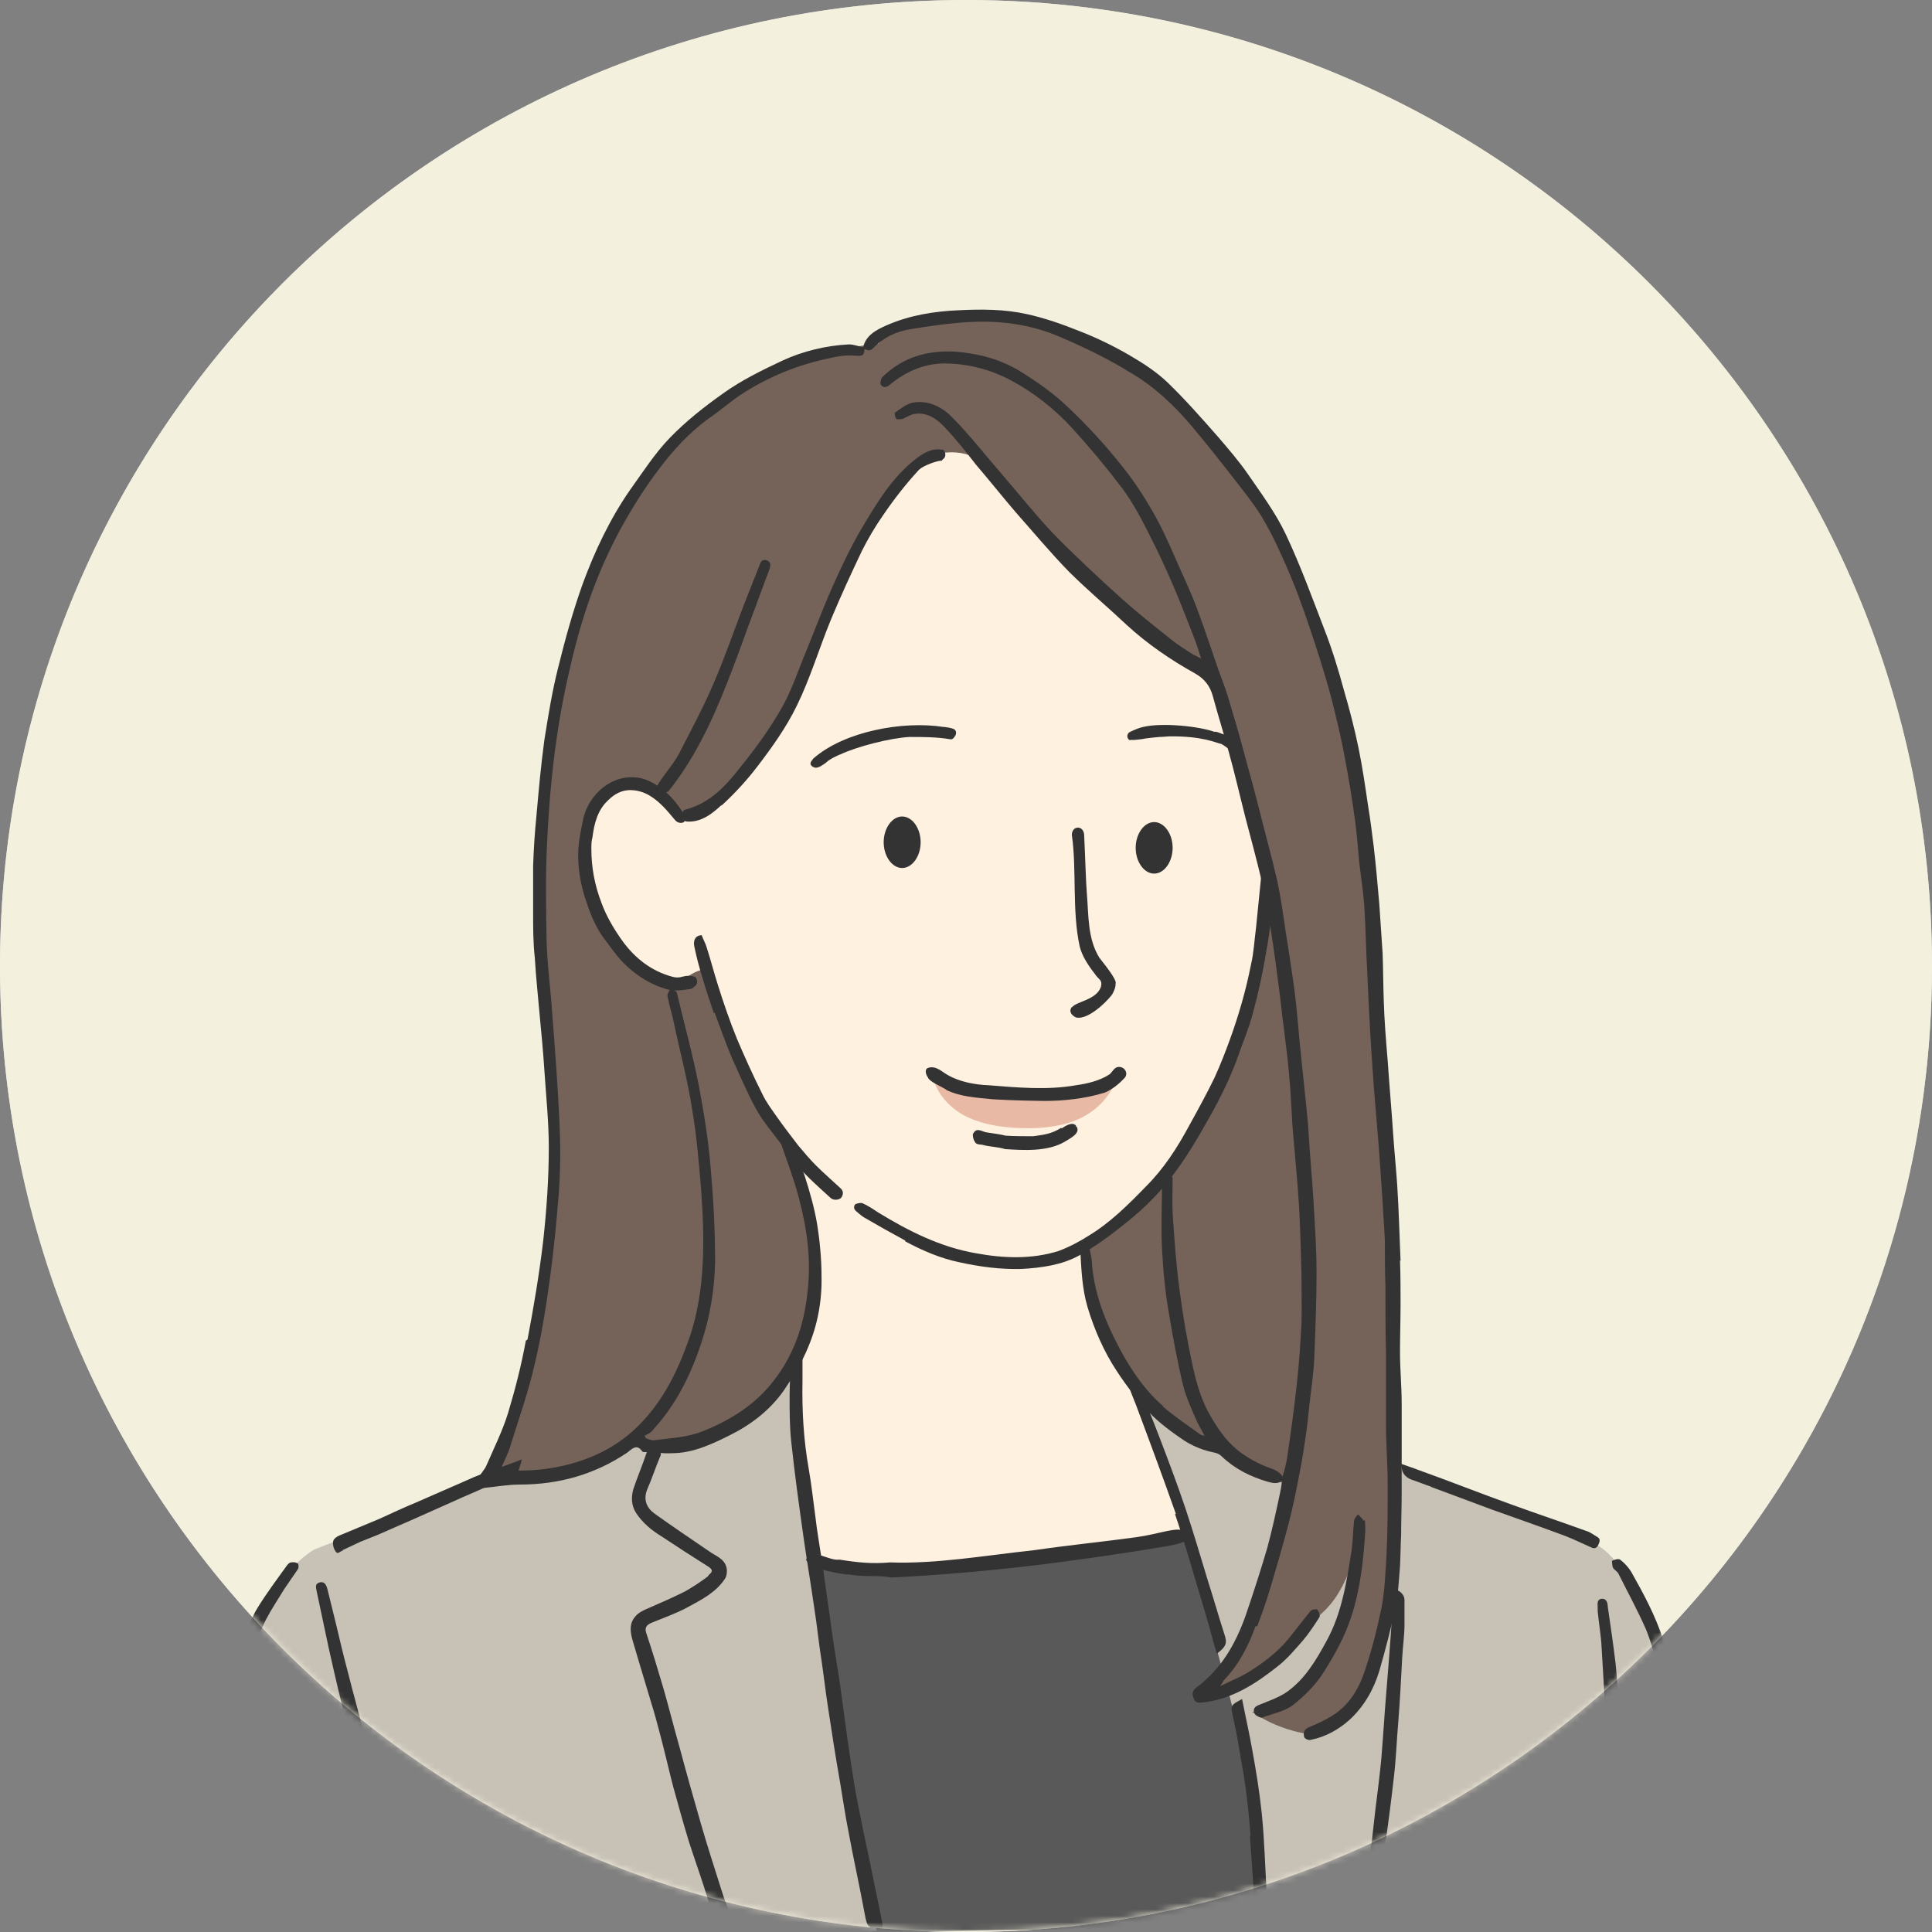 <svg width="300" height="300" viewBox="0 0 300 300" fill="none" xmlns="http://www.w3.org/2000/svg">
<rect x="0" y="0" width="300" height="300" fill="#808080" stroke="none"/>
<circle cx="150" cy="150" r="150" fill="#D9D9D9"/>
<g clip-path="url(#clip0_73_121)">
<path d="M150 300C232.843 300 300 232.843 300 150C300 67.157 232.843 0 150 0C67.157 0 0 67.157 0 150C0 232.843 67.157 300 150 300Z" fill="#F4F0DE"/>
<mask id="mask0_73_121" style="mask-type:luminance" maskUnits="userSpaceOnUse" x="0" y="0" width="300" height="300">
<path d="M150 300C232.843 300 300 232.843 300 150C300 67.157 232.843 0 150 0C67.157 0 0 67.157 0 150C0 232.843 67.157 300 150 300Z" fill="white"/>
</mask>
<g mask="url(#mask0_73_121)">
<path d="M189.304 168.609C193.391 159.565 196.174 149.913 196.435 140C197.391 127.043 194.522 114.522 190.435 102.696C190.087 101.739 189.739 100.782 189.13 100C188.609 99.304 187.826 98.782 187.13 98.261C178.87 92.348 171.478 85.391 164.696 77.826C162.261 75.13 159.913 72.261 157.043 70.087C154.174 67.913 150.609 66.261 146.956 66.435C143.739 66.261 140.957 67.652 138.522 69.304C129.391 75.565 124.435 86.261 120.435 96.609C116.435 106.956 112.696 117.826 104.783 125.565C104.261 123.217 101.391 122.435 99.043 122C98.087 121.826 97.043 121.652 96.174 121.913C93.652 122.435 92.435 125.217 91.913 127.739C90.783 133.391 91.652 139.391 94.348 144.435C95.913 147.217 98 149.826 100.783 151.391C103.565 152.956 107.043 153.565 110.261 152.261C112.087 158.087 113.913 164 116.956 169.304C118.609 172.174 120.522 174.956 122.435 176.869C123.913 182.956 125.391 189.13 125.565 195.478C125.739 201.739 124.435 208.261 120.957 213.652C122.174 222.782 123.043 231.913 123.565 241.13C123.565 241.565 123.565 242.087 123.913 242.522C124.174 242.869 124.522 243.13 124.87 243.304C127.913 244.956 131.391 245.478 134.87 245.913C152.783 248.174 171.217 246.348 188.435 240.695C188.435 236.609 185.13 233.391 183.478 229.652C182.522 227.652 182.087 225.478 181.391 223.304C179.565 218.087 176.261 213.565 173.478 208.696C170.783 203.913 168.609 198.348 169.739 192.869C178.783 187.652 185.043 178.348 189.391 168.609H189.304Z" fill="#FFF1E0"/>
<path d="M184.174 238.348C165.652 241.739 145.913 245.739 126.522 242.782C128.783 262 131.826 281.043 135.652 300L195.652 299.13C196.174 278.435 190.174 258.174 184.174 238.348Z" fill="#595959"/>
<path d="M122.783 212.87C117.565 215.131 112.261 217.391 106.696 218.957C102.348 220.174 97.826 220.87 93.478 222C77.913 226 64 234.87 48.783 240.609C45.13 242.87 42.696 246.609 40.783 250.435C38.87 254.261 37.565 258.435 35.652 262.261C34.348 264.783 32.87 267.131 31.739 269.652C30.696 272.174 30 274.87 29.304 277.478C27.304 284.87 24.783 292.174 22.348 299.391L136.087 299.826C130.435 271.131 126.087 242.174 122.696 212.783L122.783 212.87Z" fill="#C7C1B6"/>
<path d="M195.304 299.043L271.565 299.826C268 282.522 261.304 266.087 254.696 249.739C253.13 245.913 251.391 241.826 247.739 239.739C238.609 236 229.739 232.783 220.783 229.478C217.044 228.087 213.304 226.783 209.391 226.087C206.957 225.652 204.522 225.478 202.174 225.043C199.565 224.522 197.13 223.652 194.696 222.783C188.522 220.609 182.348 218.348 176.174 216.174C181.652 230.956 186.348 246.348 190.522 261.913C191.217 264.348 191.826 266.869 192.348 269.391C194.435 279.13 194.87 289.217 195.304 299.13V299.043Z" fill="#C7C1B6"/>
<path d="M173.565 166.87C173.565 167.478 172.957 167.826 172.348 167.913C167.739 169.131 163.13 170.348 158.348 170.435C153.565 170.435 148.696 169.391 144.783 166.696C145.13 169.391 147.13 171.739 149.565 173.131C152 174.435 154.783 174.957 157.565 175.131C160.783 175.304 164 175.131 166.957 174C169.913 172.783 172.522 170.522 173.565 166.87Z" fill="#E8B9A4"/>
<path d="M81.913 208.522C80.522 216 78.696 223.565 74.435 230.435C82.609 230.087 90.696 228.174 98.087 224.783C98.522 224.609 98.957 224.348 99.391 224.348C99.913 224.348 100.348 224.522 100.87 224.609C105.217 225.826 109.826 223.826 113.739 221.391C118.348 218.522 122.87 214.696 124.174 209.739C125.739 203.217 127.304 196.522 126.174 189.913C125.913 188.348 125.478 186.783 124.957 185.217C124 182 122.783 178.957 121.391 176C116.348 168.783 112.348 158.87 109.913 150.609C107.739 150.174 105.826 153.044 103.565 152.696C102.435 152.522 101.304 152 100.348 151.304C97.565 149.478 95.391 146.783 94 143.739C92.522 140.435 91.217 136.957 90.957 133.391C90.783 129.739 91.739 126 94.174 123.304C95.043 122.435 96.087 121.652 97.304 121.391C98.87 121.13 100.522 121.739 101.739 122.696C102.957 123.652 103.913 125.044 105.13 126.348C107.739 127.044 110.174 125.13 112.087 123.217C116.174 119.13 119.739 114.522 123.044 109.652C126.261 99.13 130.609 88.957 136.087 79.478C137.739 76.609 139.652 73.652 142.435 71.826C145.217 70 149.217 69.565 152.174 71.478C162.609 83.478 173.217 95.739 187.391 104C191.478 115.044 194.696 126.522 196.783 137.913C196.261 151.13 192.261 164.174 185.478 175.652C180.87 182.609 175.044 188.783 168.348 193.913C169.217 199.217 170.174 204.609 172.435 209.478C174.435 213.826 177.478 217.565 181.304 220.522C183.478 222.174 185.913 223.565 188.957 223.304C189.739 225.13 191.565 226.261 193.304 227.217C194.087 227.652 194.87 228.174 195.739 228.609C197.044 229.391 198.348 230.087 200.174 230.522C198.957 236.348 197.739 242.174 195.652 247.739C193.565 253.304 190.696 258.696 186.522 262.87C192.087 262.609 196.87 258.696 200.696 254.609C204.609 250.261 207.565 250.87 210.783 240.261C210.261 243.565 209.478 246.783 208.522 249.913C207.478 253.478 206.087 257.044 203.739 260.087C201.478 263.044 198.174 265.391 194.435 265.826C196.696 267.391 199.217 268.435 201.913 269.044C202.522 269.13 203.217 269.304 203.826 269.13C204.696 268.957 205.478 268.522 206.174 268C211.044 264.522 214 258.783 215.478 252.957C216.87 247.13 216.87 241.044 216.87 235.044C216.87 230.348 216.87 225.739 216.87 221.044C216.87 207.565 216.087 193.304 215.739 178.957C214.435 166.87 213.739 155.304 213.044 143.652C212.696 137.478 212.261 131.304 211.478 125.13C210.174 115.044 207.652 105.217 204.087 95.739C200.174 85.565 195.044 75.826 187.826 67.652C180.696 59.478 171.478 52.87 161.044 49.826C155.739 48.348 150.522 49.044 145.391 49.739C142.087 50.174 138.522 50.87 136.348 53.391C127.913 54.174 119.826 57.044 112.957 61.652C101.217 69.478 93.304 82.174 89.043 95.652C84.783 109.13 83.739 123.391 83.478 137.478C83.391 142.783 83.391 148.174 83.826 153.478C84.609 162.87 86.783 172.261 85.826 181.652C84.957 190.609 83.652 199.565 81.913 208.435V208.522Z" fill="#756359"/>
<path d="M126.609 119.217C127.217 119.217 127.739 118.783 128.261 118.435C128.261 118.435 128.261 118.435 128.348 118.348C128.87 117.826 130.435 117.13 130.522 117.13C133.13 115.913 138.174 114.609 141.217 114.435C143.304 114.435 145.478 114.435 147.478 114.783C147.913 114.87 148.087 114.609 148.261 114.348C148.522 114 148.522 113.565 148.261 113.304C148 113.043 146.696 112.87 146.435 112.87C140.174 111.913 131.13 113.565 126.348 117.739C126.348 117.739 126.348 117.739 126.261 117.826C125.826 118.348 125.652 118.696 126.174 119.043C126.348 119.13 126.522 119.217 126.696 119.217H126.609Z" fill="#333333"/>
<path d="M175.565 114.87C175.826 114.956 176.522 114.87 177.217 114.783C178.174 114.609 179.043 114.522 180 114.435C180.609 114.435 181.217 114.348 181.565 114.348C186.696 114.261 188.957 115.391 189.478 115.478C189.826 115.478 190.87 116.435 191.304 116.609C191.043 115.826 191.304 114.522 190.435 114.174C190 114.087 188.783 113.478 188.609 113.652C186.261 112.783 180.522 112.174 177.565 112.87C177.043 112.956 176.174 113.304 175.478 113.652C174.87 113.913 174.957 114.783 175.478 114.956L175.565 114.87Z" fill="#333333"/>
<path d="M142.957 130.783C142.957 128.609 141.652 126.783 140.087 126.783C138.522 126.783 137.217 128.609 137.217 130.783C137.217 132.957 138.522 134.783 140.087 134.783C141.652 134.783 142.957 132.957 142.957 130.783Z" fill="#333333"/>
<path d="M182.087 131.652C182.087 129.478 180.783 127.652 179.217 127.652C177.652 127.652 176.348 129.478 176.348 131.652C176.348 133.826 177.652 135.652 179.217 135.652C180.783 135.652 182.087 133.826 182.087 131.652Z" fill="#333333"/>
<path d="M109.913 244.782C108.783 245.652 107.565 246.434 106.348 247.13C104.435 248.087 102.435 248.956 100.435 249.826C99.826 250.087 99.13 250.434 98.696 250.956C97.739 252 97.826 253.217 98.174 254.521C98.435 255.478 98.783 256.521 99.043 257.478C99.739 259.826 100.435 262.087 101.13 264.434C101.652 266.087 102.087 267.739 102.522 269.391C103.217 272 103.826 274.695 104.522 277.391C105.304 280.261 106.087 283.043 106.957 285.913C107.739 288.348 108.609 290.782 109.391 293.217C109.826 294.521 110.174 295.826 110.609 297.13C110.783 297.739 111.043 298.434 111.478 298.695C112.087 299.043 112.957 299.043 113.826 299.13C113.826 298.782 113.826 298.521 113.739 298.348C113.13 296.608 112.435 294.869 111.913 293.13C110.87 289.826 109.826 286.608 108.87 283.304C107.739 279.391 106.609 275.391 105.565 271.478C104.696 268.434 103.913 265.304 103.043 262.261C102.174 259.304 101.304 256.434 100.348 253.565C100.087 252.782 100.348 252.348 101.13 252C103.043 251.217 105.043 250.521 106.783 249.565C108.87 248.434 111.13 247.304 112.522 245.217C112.87 244.782 112.957 243.913 112.783 243.304C112.435 242 111.043 241.565 110.087 240.869C107.304 238.956 104.435 237.043 101.652 235.043C100.435 234.174 99.826 232.869 100.522 231.217C101.217 229.652 101.739 228 102.435 226.348C102.696 225.826 102.783 225.478 102 225.391C101.826 225.391 101.565 225.391 101.391 225.217C100.87 224.956 100.522 225.217 100.348 225.739C99.739 227.565 98.957 229.391 98.348 231.217C98 232.434 98 233.739 98.783 234.956C99.826 236.521 101.217 237.652 102.783 238.608C105.13 240.174 107.565 241.739 109.913 243.217C110.609 243.652 110.783 244 110.087 244.521L109.913 244.782Z" fill="#333333"/>
<path d="M124.522 209.217C124.174 209.391 123.739 209.478 123.391 209.739C123.13 209.913 122.87 210.261 122.87 210.522C122.783 212.609 122.609 214.696 122.609 216.783C122.609 219.13 122.609 221.565 122.87 223.913C123.391 228.869 124.087 233.826 124.783 238.783C125.304 242.435 125.913 246 126.435 249.652C126.87 252.348 127.13 255.13 127.565 257.826C127.913 260.174 128.174 262.522 128.522 264.782C129.13 268.782 129.739 272.783 130.435 276.696C130.87 279.217 131.217 281.739 131.739 284.348C132.522 288.609 133.478 292.869 134.261 297.13C134.696 299.391 134.783 299.478 136.87 299.304C136.87 299.304 136.87 299.304 137.043 299.217C137.043 299.043 137.043 298.956 137.043 298.783C136.435 295.652 135.739 292.522 135.13 289.391C134.348 285.739 133.565 282 132.87 278.348C132.348 275.304 131.913 272.261 131.478 269.217C131.13 266.609 130.783 264.087 130.435 261.478C129.913 258.261 129.391 255.043 128.957 251.739C128.522 248.696 128.087 245.565 127.652 242.522C127.304 240.174 126.87 237.826 126.609 235.478C126.261 232.956 126 230.435 125.565 228C124.783 223.565 124.522 219.043 124.609 214.522C124.609 212.782 124.609 211.043 124.609 209.217H124.522Z" fill="#333333"/>
<path d="M24.522 297.391C24.956 296.261 25.391 295.044 25.826 293.913C26.435 292.087 27.131 290.174 27.652 288.261C28.348 286.174 28.956 284 29.478 281.913C30.087 279.478 30.609 276.957 31.131 274.435C31.478 272.696 31.913 271.044 32.956 269.565C33.913 268.174 34.956 266.87 35.652 265.391C36.956 262.609 38 259.652 39.13 256.783C39.826 255.044 40.435 253.218 41.304 251.478C42.174 249.826 43.217 248.261 44.174 246.696C44.87 245.652 45.565 244.696 46.261 243.652C46.435 243.391 46.348 242.87 46.261 242.783C46 242.609 45.565 242.522 45.217 242.609C44.956 242.609 44.696 242.87 44.522 243.131C42.956 245.304 41.391 247.391 40 249.652C39.13 251.044 38.609 252.609 37.913 254.174C37.217 255.913 36.609 257.826 35.826 259.565C34.87 261.739 33.913 264 32.609 266C31.044 268.435 29.565 270.87 28.956 273.826C28.261 277.131 27.478 280.348 26.609 283.565C25.913 286.087 25.131 288.609 24.261 291.131C23.565 293.131 22.783 295.044 22 297.044C21.652 298 22.174 298.957 23.131 298.957C23.913 298.783 24.261 298.174 24.522 297.478V297.391Z" fill="#333333"/>
<path d="M251.217 244.174C252.696 247.13 254.261 250 255.565 252.956C256.435 255.043 256.957 257.304 257.739 259.565C258.609 262.087 259.565 264.521 260.435 267.043C260.957 268.608 261.565 270.087 262.174 271.652C263.217 274.174 264.261 276.695 265.217 279.304C265.913 280.956 266.522 282.695 267.044 284.434C267.826 286.956 268.435 289.391 269.043 291.913C269.565 294.261 269.913 296.695 270.435 299.043C270.435 299.304 270.696 299.478 270.783 299.565C271.391 299.565 271.739 299.565 272.087 299.391C272.261 299.391 272.522 299.043 272.522 298.869C272.522 298.261 272.348 297.652 272.261 297.13C271.826 294.869 271.391 292.695 270.957 290.434C270.435 288.348 270 286.174 269.304 284.174C268.435 281.565 267.304 279.043 266.348 276.434C264.696 272.087 263.044 267.826 261.391 263.478C260.261 260.521 259.304 257.565 258.261 254.608C257.044 250.869 255.217 247.478 253.304 244.087C252.87 243.391 252.261 242.695 251.565 242.174C251.304 242 250.696 242.174 250.348 242.348C250.261 242.348 250.348 243.043 250.435 243.391C250.609 243.739 251.13 244 251.304 244.348L251.217 244.174Z" fill="#333333"/>
<path d="M214.522 272.782C214.261 275.565 213.913 278.261 213.565 281.043C213.217 284.174 212.87 287.304 212.435 290.521C212.174 292.956 211.826 295.391 211.565 297.913C211.565 298.521 211.652 299.043 212.435 299.043C213.217 299.043 213.565 298.782 213.652 298C213.826 296.261 214.087 294.608 214.261 292.956C214.522 291.13 214.696 289.391 214.957 287.565C215.478 283.739 216 279.913 216.435 276C216.783 273.13 216.87 270.261 217.13 267.304C217.391 264 217.565 260.608 217.739 257.304C217.826 255.652 218.087 254 218.087 252.261C218.087 250.956 218.087 249.652 218.087 248.347C218 247.391 217.044 246.695 215.913 246.695C215.913 247.304 215.913 247.913 215.913 248.521C215.913 249.217 216.174 249.913 216.174 250.608C215.913 254.869 215.565 259.13 215.217 263.391C214.957 266.521 214.783 269.565 214.522 272.695V272.782Z" fill="#333333"/>
<path d="M248.609 291.13C248.348 293.478 248.087 295.913 247.826 298.261C247.826 298.695 247.565 299.304 248.435 299.304C249.044 299.304 249.739 299.478 249.826 298.435C249.826 297.217 250.087 296.087 250.261 294.869C250.609 291.13 251.13 287.391 251.304 283.739C251.565 279.391 251.565 274.956 251.739 270.521C251.739 270.521 251.565 270.521 251.478 270.521C251.478 269.13 251.478 267.739 251.478 266.348C251.304 263.652 251.13 260.956 250.87 258.348C250.522 255.391 250.087 252.434 249.652 249.478C249.652 248.956 249.478 248.174 248.696 248.261C247.913 248.348 248.087 249.13 248.087 249.652C248.087 249.826 248.087 250 248.087 250.174C248.261 252.087 248.609 253.913 248.696 255.826C249.044 261.565 249.391 267.391 249.565 273.13C249.565 276.782 249.391 280.435 249.217 284.087C249.13 286.435 248.87 288.782 248.609 291.043V291.13Z" fill="#333333"/>
<path d="M182.435 235.043C183.217 237.304 183.913 239.652 184.609 241.913C185.652 245.478 186.783 249.13 187.826 252.782C188.174 254.087 188.522 255.391 188.957 256.782C190.435 255.652 190.609 255.13 190.087 253.652C189.217 250.956 188.435 248.174 187.565 245.478C186.435 241.739 185.304 237.913 184.087 234.261C182.87 230.608 181.478 226.956 180.087 223.304C178.87 220.087 177.565 216.956 176.261 213.826C176.087 213.304 175.826 212.695 175.13 213.043C174.435 213.391 174.783 213.913 174.957 214.348C175.391 215.652 175.913 216.956 176.435 218.261C178.522 223.826 180.609 229.478 182.609 235.13L182.435 235.043Z" fill="#333333"/>
<path d="M54.174 268.522C55.217 272.609 56.435 276.609 57.565 280.696C57.739 281.391 58.261 281.391 58.696 281.304C59.044 281.304 59.217 280.87 59.478 280.696C59.304 280.087 59.304 279.739 59.13 279.391C58.261 276 57.391 272.609 56.522 269.217C55.739 266.087 54.87 263.044 54.087 259.913C53.391 257.304 52.783 254.783 52.174 252.174C51.739 250.435 51.304 248.609 50.87 246.87C50.696 246.174 50.435 245.478 49.565 245.739C48.783 246 49.13 246.696 49.217 247.304C49.826 250.174 50.435 253.044 51.044 255.913C52 260.174 52.957 264.348 54.087 268.609L54.174 268.522Z" fill="#333333"/>
<path d="M194.087 285.044C194.261 287.565 194.435 290.087 194.609 292.609C194.696 294.435 194.783 296.174 194.783 298C194.783 298.609 195.304 299.131 195.826 299.044C196.174 298.957 196.435 298.261 196.783 297.826C196.783 297.739 196.783 297.565 196.783 297.391C196.783 296.261 196.783 295.131 196.696 294C196.435 289.826 196.348 285.652 195.913 281.478C195.565 278.174 195.044 274.957 194.435 271.652C194 269.131 193.391 266.522 192.87 263.826C192.261 264.174 191.826 264.348 191.478 264.696C191.304 264.87 191.217 265.131 191.217 265.391C191.478 266.783 191.826 268.174 192.087 269.652C192.522 272.261 193.043 274.87 193.391 277.391C193.739 279.913 194 282.522 194.174 285.044H194.087Z" fill="#333333"/>
<path d="M53.217 240.695C54.174 240.261 55.044 239.826 56 239.391C56.87 239.043 57.739 238.695 58.609 238.348C60.435 237.565 62.348 236.695 64.174 235.913C66.348 234.956 68.435 234 70.609 233.043C72.087 232.348 73.652 231.739 75.13 231.043C75.826 230.695 79.913 230.348 80.174 229.391C80.348 228.782 80.87 227.391 81.043 226.608C79.391 227.304 74.348 228.956 72.957 229.652C70.174 230.869 67.391 232.087 64.609 233.304C62.696 234.087 60.87 234.956 58.956 235.826C56.87 236.695 54.783 237.565 52.696 238.434C52.261 238.608 51.826 238.956 51.739 239.304C51.652 239.739 51.739 240.348 52.087 240.869C52.435 241.478 52.783 240.869 53.217 240.782V240.695Z" fill="#333333"/>
<path d="M222.174 230.869C225.391 232.087 228.522 233.217 231.739 234.435C235.391 235.739 239.13 237.043 242.87 238.435C244.261 238.956 245.652 239.652 247.044 240.261C247.565 240.522 247.913 240.435 248.174 239.913C248.348 239.478 248.609 239.043 248.087 238.696C247.478 238.348 246.957 237.913 246.348 237.739C242.522 236.348 238.609 235.043 234.783 233.652C229.913 231.913 225.13 230 220.261 228.261C219.391 227.913 218.522 227.652 217.565 227.304C217.565 228.522 218.087 229.333 219.13 229.739C220.174 230.087 221.217 230.522 222.261 230.869H222.174Z" fill="#333333"/>
<path d="M61.044 298C61.13 298.783 61.391 299.13 62.087 298.87C63.652 298.783 63.652 298.783 63.391 297.391C62.87 294.87 62.435 292.261 61.826 289.739C61.652 288.957 61.304 288.261 60.87 287.652C60.696 287.391 60 287.217 59.652 287.304C59.13 287.478 59.044 288.087 59.304 288.609C59.478 289.043 59.652 289.478 59.739 290C60.174 292.696 60.696 295.304 61.044 298Z" fill="#333333"/>
<path d="M131.565 244.435C134.348 244.956 136 244.522 138.435 244.956C152.696 244.261 166.522 242.522 180.696 240.174C186 239.304 184.348 238.522 184 237.739C182.609 237.043 180.174 238.174 176.435 238.696C171.391 239.391 166.087 239.913 160.696 240.696C152.696 241.565 145.391 242.869 138.174 242.609C135.391 242.869 133.043 242.609 130.348 242.174C128.783 242.435 126.087 240.348 125.391 241.913C124.522 242.261 126.609 243.565 127.304 243.652C128.783 244 130.174 244.348 131.652 244.522L131.565 244.435Z" fill="#333333"/>
<path d="M166.435 156.348C165.739 157.304 166.87 157.913 167.13 158C169.304 158.435 172.696 154.609 172.783 154.261C172.783 154.261 173.304 153.304 173.217 152.783C173.478 152.348 172.348 150.783 170.696 148.696C168.87 145.739 169.043 142.087 168.783 138.957C168.609 136.957 168.522 133.217 168.348 129.652C168.261 128.087 166.435 128.174 166.435 129.652C167.217 135.044 166.435 141.391 167.652 146.957C168 148.435 169.043 150 170 151.217C170.609 152.174 171.217 152.087 170.957 153.217C170.261 155.304 167.13 155.478 166.435 156.435V156.348Z" fill="#333333"/>
<path d="M140.609 192.782C143.217 194.174 146 195.391 148.957 196C152.087 196.695 155.304 197.13 158.609 197.043C161.739 196.869 164.87 196.435 167.565 194.956C170.087 193.565 172.435 191.826 174.696 190C176.348 188.695 177.913 187.304 179.304 185.826C182.348 182.609 184.696 178.956 186.87 175.13C189.043 171.391 191.043 167.565 192.435 163.478C193.13 161.478 194 159.478 194.522 157.391C195.391 154.261 196.087 151.043 196.609 147.826C197.13 145.13 197.391 142.435 197.739 139.652C197.739 139.391 197.652 139.043 197.478 138.782C197.304 138.348 196.957 137.913 196.783 137.391C196.522 136.695 196.348 136 196.174 135.304C196.174 135.304 196.087 135.304 196 135.304C196 135.565 195.913 135.913 195.826 136.174C195.565 138.782 195.304 141.391 195.043 144C194.783 145.913 194.696 147.913 194.261 149.739C193.478 153.739 192.348 157.652 190.957 161.478C190.261 163.391 189.478 165.391 188.609 167.304C187.391 169.826 186 172.348 184.609 174.869C182.783 178.261 180.696 181.478 178 184.174C175.304 186.956 172.435 189.826 169.13 191.826C167.652 192.782 166 193.652 164.348 194.261C160.174 195.565 155.826 195.391 151.565 194.609C146 193.652 141.043 191.13 136.348 188.261C135.565 187.739 134.783 187.217 134 186.869C133.739 186.695 133.13 186.869 132.87 186.956C132.522 187.217 132.522 187.739 132.957 188.087C133.391 188.435 133.739 188.782 134.174 189.043C136.261 190.261 138.435 191.478 140.522 192.609L140.609 192.782Z" fill="#333333"/>
<path d="M94.435 124.261C95.391 123.304 96.609 122.608 98.087 122.695C100.087 122.782 101.565 123.826 102.957 125.217C103.652 125.913 104.261 126.695 104.87 127.391C105.304 127.913 106.261 127.913 106.348 127.391C106.348 127.043 106.348 126.435 106 126.087C104.957 124.522 103.739 123.043 102.087 122C100.783 121.13 99.391 120.608 97.826 120.695C94.348 120.782 91.391 123.739 90.609 126.956C90.348 128.174 90.087 129.478 89.913 130.695C89.565 133.478 89.913 136.261 90.696 138.956C91.478 141.391 92.348 143.913 94 146C95.043 147.391 96 148.782 97.217 149.913C98.957 151.565 101.043 152.869 103.391 153.565C104.696 154 106 153.739 107.217 153.565C107.478 153.565 107.826 153.217 108 153.043C108.435 152.695 108.261 151.826 107.826 151.652C107.217 151.478 106.609 151.478 106 151.652C105.478 151.826 104.87 151.826 104.348 151.652C101.13 150.782 98.609 148.782 96.696 146.174C95.391 144.348 94.174 142.348 93.391 140.174C92.348 137.478 91.826 134.695 91.826 131.826C91.826 131.217 91.826 130.608 92 130C92.261 127.913 92.783 125.826 94.348 124.348L94.435 124.261Z" fill="#333333"/>
<path d="M110.956 157.217C111.826 159.565 112.696 162 113.652 164.261C114.522 166.261 115.391 168.174 116.348 170.174C116.956 171.391 117.565 172.609 118.348 173.739C119.739 175.739 121.391 177.652 122.783 179.652C124.522 182.087 126.783 184 128.956 186C129.391 186.435 130.261 186.348 130.609 186C131.043 185.391 130.956 184.869 130.435 184.435C129.217 183.304 127.913 182.174 126.696 180.956C125.739 180 124.783 178.869 123.913 177.826C122.783 176.348 121.652 174.869 120.609 173.391C119.826 172.261 118.956 171.13 118.348 169.826C116.956 167.043 115.652 164.174 114.435 161.304C113.304 158.522 112.348 155.739 111.478 152.956C110.87 151.043 110.348 149.043 109.739 147.13C109.565 146.522 109.217 145.913 108.956 145.217C108.087 145.217 107.565 145.913 107.826 147.043C108.174 148.696 108.609 150.348 109.13 152C109.652 153.826 110.261 155.565 110.87 157.391L110.956 157.217Z" fill="#333333"/>
<path d="M81.652 208.174C80.957 212 80 215.739 78.87 219.479C78 222.261 76.696 224.87 75.565 227.479C75.304 228.174 74.696 228.696 74.435 229.305C74.261 229.652 74.435 230.261 74.522 230.696C74.522 230.87 74.957 231.131 75.13 231.044C76.957 230.87 78.87 230.522 80.696 230.522C86.783 230.522 92.348 228.957 97.391 225.565C98.087 225.044 98.87 224.087 99.739 225.392C99.739 225.392 99.913 225.479 100 225.479C101.478 225.479 102.87 225.739 104.348 225.652C107.478 225.652 110.348 224.348 113.13 222.957C116.522 221.305 119.478 219.044 121.652 216C123.13 213.826 124.522 211.565 125.478 209.218C126.957 205.739 127.652 202 127.565 198.174C127.565 195.479 127.304 192.696 126.87 190C126.435 187.479 125.739 185.044 124.957 182.609C124.261 180.522 123.304 178.522 122.435 176.435C122.348 176.174 121.826 176.174 121.478 176C121.304 176.348 120.957 176.87 121.13 177.131C122.087 180 123.217 182.87 124 185.826C125.304 190.696 126 195.565 125.391 200.609C124.87 205.652 123.304 210.348 120.174 214.348C117.304 218.087 113.565 220.435 109.304 222.174C106.783 223.218 104.087 223.305 101.478 223.652C101.13 223.652 100.696 223.479 100.261 223.305C100.261 223.218 100.174 223.044 100.087 222.957C100.348 222.783 100.609 222.696 100.87 222.522C101.13 222.348 101.391 222.087 101.565 221.826C105.043 218 107.304 213.392 108.87 208.609C110.261 204.522 110.957 200.174 111.043 195.913C111.043 191.044 110.783 186.174 110.348 181.305C110 177.044 109.304 172.783 108.522 168.609C107.565 163.739 106.261 159.044 105.13 154.261C105.13 153.913 104.522 153.739 104.174 153.392C104 153.826 103.565 154.261 103.652 154.696C103.913 156.087 104.348 157.392 104.609 158.696C105.565 163.218 106.783 167.739 107.478 172.261C108.174 176.348 108.522 180.522 108.87 184.696C109.13 188.348 109.304 192.087 109.13 195.826C108.957 199.913 108.348 204.087 106.957 208C105.217 212.957 102.957 217.565 99.13 221.392C97.13 223.392 94.87 224.87 92.348 226C88.696 227.565 84.783 228.348 80.783 228.348C79.739 228.348 78.696 228.348 77.652 228.348C78.261 226.87 78.957 225.652 79.304 224.348C80.609 220.174 82.087 216 83.043 211.739C84.087 207.392 84.783 202.957 85.391 198.522C86 194.087 86.435 189.565 86.783 185.131C87.043 181.479 87.043 177.826 86.87 174.174C86.609 168.522 86.174 162.87 85.739 157.218C85.478 153.392 84.957 149.652 84.87 145.826C84.783 140.783 84.696 135.739 84.957 130.783C85.217 125.392 85.652 120 86.435 114.696C87.043 110.348 87.913 106.087 88.957 101.826C89.826 98.261 90.87 94.783 92.174 91.305C93.391 88.087 94.783 85.044 96.435 82C98.174 78.87 100 75.913 102.174 73.044C104.435 70 106.957 67.218 110.087 64.957C111.739 63.826 113.217 62.522 114.87 61.392C119.217 58.522 123.913 56.609 129.043 55.566C130.174 55.305 131.391 55.131 132.609 55.218C134 55.305 134.174 55.305 134.261 54C133.478 53.826 132.609 53.478 131.826 53.478C128.261 53.652 124.696 54.522 121.478 56C118.348 57.478 115.13 59.044 112.348 61.044C109.391 63.131 106.522 65.392 104 68C101.652 70.435 99.826 73.305 97.826 76.087C94.696 80.609 92.348 85.566 90.435 90.783C88.957 94.957 87.739 99.305 86.696 103.565C85.739 107.305 85.13 111.131 84.522 114.957C84 118.783 83.652 122.696 83.304 126.609C83.043 129.218 82.87 131.826 82.783 134.435C82.783 136.87 82.783 139.305 82.783 141.826C82.783 144.087 82.783 146.435 83.043 148.696C83.217 151.739 83.565 154.87 83.826 157.913C84.087 160.609 84.348 163.392 84.522 166.087C84.783 170.087 85.217 174.174 85.217 178.174C85.217 183.044 84.87 187.913 84.348 192.696C83.739 197.826 82.87 202.957 81.913 208L81.652 208.174Z" fill="#333333"/>
<path d="M195.217 252.522C196 250.522 196.696 248.435 197.304 246.435C198.261 243.218 199.217 239.913 200.087 236.609C200.783 234 201.304 231.305 201.826 228.609C202.174 226.87 202.435 225.131 202.696 223.392C202.957 221.739 203.13 220 203.304 218.348C203.565 215.826 204 213.305 204.087 210.696C204.261 206.348 204.435 201.913 204.435 197.566C204.435 194.609 204.261 191.652 204.087 188.696C203.913 185.392 203.652 182.087 203.391 178.783C203.217 176.522 203.13 174.261 202.87 172.087C202.522 168.696 202.174 165.392 201.826 162C201.565 159.392 201.391 156.783 201.043 154.087C200.609 150.783 200.087 147.479 199.565 144.174C199.217 141.739 198.87 139.305 198.348 136.87C197.565 133.392 196.609 130 195.739 126.522C194.957 123.392 194.087 120.174 193.217 117.044C192.435 114.087 191.565 111.131 190.696 108.261C190.261 106.783 189.652 105.305 189.13 103.826C188.087 100.783 187.043 97.653 185.913 94.609C185.217 92.696 184.348 90.783 183.478 88.87C182.261 86.174 181.13 83.392 179.739 80.783C178.174 77.913 176.435 75.131 174.348 72.522C171.739 69.218 168.87 66.087 165.826 63.218C163.565 61.044 160.956 59.218 158.261 57.566C155.217 55.739 151.826 54.87 148.348 54.609C144 54.348 140.174 55.479 137.043 58.522C136.783 58.783 136.609 59.479 136.783 59.739C137.13 60.261 137.652 60.174 138.174 59.739C140.609 57.739 143.304 56.522 146.435 56.435C150.174 56.435 153.652 57.305 156.956 59.044C160.522 60.957 163.739 63.479 166.522 66.522C169.217 69.479 171.826 72.609 174.261 75.826C176 78.174 177.304 80.696 178.609 83.305C179.913 85.826 181.13 88.522 182.261 91.131C183.391 93.74 184.348 96.348 185.391 98.957C185.826 100 186.087 101.044 186.522 102.261C186 102 185.652 101.826 185.304 101.653C184.087 100.87 182.783 100.087 181.652 99.131C179.13 97.131 176.609 95.131 174.174 92.957C170.522 89.653 166.87 86.261 163.478 82.783C160.609 79.74 158 76.435 155.217 73.218C152.783 70.435 150.522 67.479 147.913 64.87C146.348 63.218 144.174 62.087 141.739 62.522C140.783 62.696 139.826 63.479 138.957 64.087C138.87 64.087 138.957 64.87 139.217 65.044C139.391 65.218 139.913 65.044 140.174 65.044C140.783 64.783 141.391 64.348 142.087 64.261C144 64 145.478 65.044 146.696 66.348C148.435 68.174 150 70.174 151.565 72.174C153.652 74.609 155.652 77.131 157.739 79.566C160.435 82.609 163.043 85.74 165.913 88.696C168.783 91.566 172 94.261 174.956 97.044C178.174 100 181.739 102.435 185.478 104.522C187.043 105.392 187.913 106.522 188.348 108.174C189.13 111.044 190 113.826 190.783 116.696C191.739 120.087 192.522 123.566 193.391 126.957C194.261 130.261 195.13 133.479 195.913 136.783C196.522 139.392 196.956 142.087 197.391 144.783C197.826 147.479 198.174 150.174 198.522 152.87C198.87 155.218 199.043 157.566 199.391 159.913C199.652 162.261 200 164.609 200.174 166.957C200.435 169.566 200.522 172.261 200.696 174.87C201.043 179.131 201.478 183.392 201.739 187.652C201.913 191.044 202 194.435 202.087 197.739C202.087 200.348 202.174 203.044 202.087 205.652C201.913 208.696 201.739 211.652 201.391 214.696C200.957 218.696 200.435 222.609 199.826 226.609C199.652 227.566 199.391 228.522 199.13 229.392C199.043 230.174 198.957 230.957 198.783 231.739C198.174 234.609 197.565 237.479 196.783 240.348C195.739 243.913 194.609 247.392 193.391 250.957C191.826 255.305 189.652 259.131 185.826 262C185.13 262.522 185.043 263.044 185.391 263.826C185.739 264.609 186.348 264.348 186.87 264.348C191.304 263.826 194.957 261.479 198.348 258.783C199.826 257.653 201.13 256.087 202.348 254.696C203.304 253.566 204.087 252.348 204.87 251.131C205.043 250.87 204.783 250.174 204.522 249.913C204.435 249.826 203.652 249.913 203.478 250.174C202.348 251.566 201.304 252.957 200.174 254.348C198.348 256.609 196 258.348 193.565 259.826C192.348 260.522 191.043 261.044 189.478 261.826C189.826 261.305 189.913 261.131 190 260.957C192.348 258.522 193.826 255.652 194.956 252.522H195.217Z" fill="#333333"/>
<path d="M217.478 195.826C217.304 191.913 217.217 187.913 216.957 184C216.783 181.479 216.522 178.87 216.348 176.348C216.087 172.435 215.739 168.522 215.478 164.696C215.217 161.565 214.957 158.435 214.87 155.392C214.783 152.957 214.783 150.522 214.696 148.087C214.522 145.478 214.348 142.957 214.174 140.348C213.913 137.305 213.652 134.348 213.304 131.392C213.043 129.305 212.783 127.218 212.435 125.131C212 122.174 211.565 119.131 210.957 116.174C210.348 113.218 209.565 110.174 208.696 107.218C207.826 104 206.87 100.87 205.652 97.739C203.739 92.783 201.913 87.739 199.652 82.957C198.087 79.652 195.826 76.609 193.739 73.566C192.348 71.566 190.696 69.652 189.13 67.826C186.609 64.957 184.087 62.087 181.304 59.392C179.565 57.739 177.565 56.435 175.478 55.218C172.957 53.739 170.261 52.435 167.565 51.392C164.957 50.348 162.261 49.392 159.478 48.783C156 48 152.435 48 148.87 48.174C144.957 48.348 141.217 48.957 137.652 50.522C136.087 51.218 134.348 52.087 134 54.087C134.522 54.261 134.957 54.696 135.565 54.087C137.13 52.435 139.13 51.478 141.304 51.131C144.435 50.609 147.478 50.174 150.609 50C155.565 49.739 160.348 50.435 164.87 52.435C168.522 54 172.087 55.739 175.478 57.826C179.217 60 182.348 62.957 185.13 66.261C187.304 68.87 189.391 71.478 191.478 74.174C192.957 76.087 194.522 78 195.826 80.087C197.043 82.087 198.087 84.174 199.043 86.348C200 88.435 200.87 90.522 201.652 92.609C202.87 95.913 204 99.305 205.043 102.609C205.826 105.131 206.609 107.739 207.217 110.348C207.826 112.87 208.435 115.392 208.87 117.913C209.478 121.131 210 124.348 210.435 127.565C210.696 129.652 210.87 131.652 211.043 133.739C211.304 136 211.652 138.174 211.826 140.435C212 143.044 212.087 145.739 212.174 148.348C212.348 151.305 212.435 154.348 212.609 157.305C212.783 161.044 213.043 164.696 213.304 168.435C213.565 172 213.913 175.565 214.174 179.131C214.348 181.652 214.522 184.174 214.696 186.696C214.783 188.696 214.957 190.609 215.043 192.609C215.043 194.957 215.043 197.392 215.13 199.739C215.13 203.218 215.13 206.609 215.217 210.087C215.217 213.826 215.217 217.565 215.217 221.218C215.217 224.348 215.478 227.392 215.478 230.522C215.478 234.087 215.478 237.739 215.304 241.305C215.13 244.087 215.043 246.957 214.522 249.652C213.826 253.044 212.957 256.435 211.826 259.739C210.87 262.522 209.304 264.957 206.696 266.522C205.565 267.218 204.348 267.739 203.13 268.261C202.435 268.609 202.348 269.131 202.522 269.739C202.609 270 203.217 270.261 203.478 270.174C205.739 269.739 207.826 268.609 209.565 267.044C211.826 264.957 213.304 262.348 214.174 259.478C215.13 256.174 216 252.87 216.696 249.478C217.13 247.392 217.217 245.305 217.391 243.218C217.478 241.652 217.478 240 217.565 238.435C217.565 236.261 217.652 234.087 217.652 231.913C217.652 229.739 217.652 227.479 217.652 225.305C217.652 222.87 217.652 220.348 217.652 217.913C217.652 215.305 217.391 212.609 217.391 210C217.391 207.478 217.478 204.957 217.478 202.522C217.478 200.261 217.478 198 217.391 195.652L217.478 195.826Z" fill="#333333"/>
<path d="M180.522 218.261C178.087 216.174 176.261 213.566 174.609 210.783C172.087 206.261 170 201.566 169.565 196.348C169.565 195.479 169.304 194.522 169.13 193.652C169.13 193.479 168.522 193.131 168.348 193.218C168.087 193.218 167.652 193.739 167.739 194C167.913 197.044 168 200 168.87 202.957C169.913 206.435 171.391 209.826 173.391 212.87C174.87 215.131 176.522 217.305 178.435 219.305C180 220.957 181.913 222.348 183.826 223.653C185.043 224.435 186.435 225.044 187.826 225.392C188.522 225.566 189.13 225.566 189.739 226.174C191.739 228.087 194.174 229.305 196.87 230.087C197.826 230.348 198.696 230.522 199.391 229.566C198.956 228.87 198.435 228.435 197.565 228.087C196 227.566 194.435 226.783 193.043 225.826C190.87 224.348 189.391 222.348 188.087 220.087C186.609 217.653 185.826 214.957 185.217 212.174C184.348 208.174 183.652 204.174 183.13 200.087C182.609 196.174 182.348 192.261 182.087 188.435C182 186.609 182.087 184.783 182.087 182.957C182.087 182.696 181.652 182.348 181.478 182.348C181.13 182.348 180.783 182.609 180.609 182.87C180.435 183.131 180.435 183.566 180.435 183.913C180.435 187.218 180.261 190.522 180.435 193.913C180.609 197.392 180.956 200.87 181.565 204.261C182.174 207.913 182.87 211.652 183.739 215.218C184.174 216.957 184.956 218.609 185.652 220.261C186 221.131 186.522 221.913 187.043 222.957C186.783 222.87 186.609 222.87 186.435 222.783C184.522 221.392 182.435 220 180.609 218.435L180.522 218.261Z" fill="#333333"/>
<path d="M112 125.131C114.087 123.218 116 121.131 117.652 118.957C119.913 116 122.087 112.957 123.739 109.565C125.826 105.305 127.217 100.609 129.043 96.174C130.522 92.609 132.174 89.044 133.826 85.566C134.783 83.652 135.913 81.739 137.13 80C138.783 77.566 140.609 75.218 142.609 73.044C143.391 72.174 146.087 71.392 146.174 71.566L146.435 71.305C146.956 70.957 146.87 70.174 146.435 69.826H146.261C144.696 69.566 143.391 70.348 142.261 71.218C138.522 74.087 136.174 78.087 133.826 82C132.087 84.957 130.609 88.087 129.217 91.218C127.652 94.783 126.261 98.522 124.783 102.087C123.739 104.696 122.783 107.479 121.391 109.913C119.652 112.957 117.565 115.913 115.304 118.696C112.956 121.739 110.435 124.696 106.348 125.739C106.087 125.739 105.826 126.522 105.826 126.957C105.826 127.131 106.348 127.565 106.609 127.565C108.87 127.739 110.609 126.348 112.087 124.957L112 125.131Z" fill="#333333"/>
<path d="M211.739 236.174C211.565 235.74 211.13 235.479 210.87 235.131C210.609 235.479 210.261 235.827 210.261 236.174C210.087 237.653 210.087 239.131 209.913 240.522C209.13 245.392 208.435 250.348 206 254.783C204.348 257.827 202.609 260.783 199.739 262.783C198.435 263.653 196.87 264.174 195.391 264.783C194.522 265.131 194.609 265.74 194.87 266.174C195.043 266.435 195.739 266.783 196 266.696C197.652 266.087 199.565 265.74 200.87 264.696C202.696 263.218 204.435 261.479 205.652 259.479C207.304 256.87 208.87 254 209.826 251.044C211.217 246.783 211.739 242.261 212 237.653C212 237.131 212 236.522 211.913 236L211.739 236.174Z" fill="#333333"/>
<path d="M103.652 123.044C107.739 118 110.435 112.261 112.783 106.348C114 103.305 115.13 100.174 116.261 97.044C117.391 94.087 118.435 91.131 119.565 88.174C119.565 88.174 119.565 88.087 119.565 88C119.913 87.044 118.435 86.522 118.087 87.392C117.217 89.566 116.348 91.826 115.478 94C113.913 98.087 112.522 102.174 110.783 106.174C109.217 109.826 107.304 113.392 105.478 116.957C104.609 118.609 103.304 120 102.261 121.652C102 122 101.913 122.783 102.087 123.044C102.522 123.566 103.043 123.652 103.652 122.87V123.044Z" fill="#333333"/>
<path d="M146.87 169.217C149.217 170.348 151.652 170.435 154.174 170.696C156.609 170.869 161.739 170.956 162.087 170.956C165.13 170.956 168.522 170.609 171.565 169.652C172.783 169.13 173.826 168.261 174.696 167.304C175.304 166.435 174.348 165.391 173.391 165.739C172.957 165.913 172.696 166.435 172.348 166.783C170.783 167.826 168.87 168.261 167.043 168.522C162.609 169.304 158 168.869 153.565 168.522C151.391 168.435 149.043 168 147.217 166.956C146.348 166.522 145.391 165.391 144.087 165.826C143.478 166.087 143.826 166.956 144.087 167.304C144.348 168 146.174 168.696 146.957 169.217H146.87Z" fill="#333333"/>
<path d="M164.783 175.13C164.087 175.565 163.304 175.913 162.522 176.087C161.826 176.261 160.957 176.348 160.435 176.435C159.043 176.435 157.652 176.435 156.174 176.348C155.13 176.087 154.174 176 153.13 175.826C152.348 175.652 151.652 175.044 151.13 176C150.957 176.087 151.13 177.044 151.391 177.304C151.565 177.826 152.348 177.652 152.783 177.826C153.826 178.087 154.957 178.087 156.087 178.435C158.87 178.609 162.609 178.87 165.304 177.304C166.087 176.783 167.913 176 167.13 174.87C167.13 175.044 166.87 174.783 167.13 174.87C166.696 174.174 165.739 174.609 164.87 175.217L164.783 175.13Z" fill="#333333"/>
</g>
</g>
<defs>
<clipPath id="clip0_73_121">
<rect width="300" height="300" fill="white"/>
</clipPath>
</defs>
</svg>
